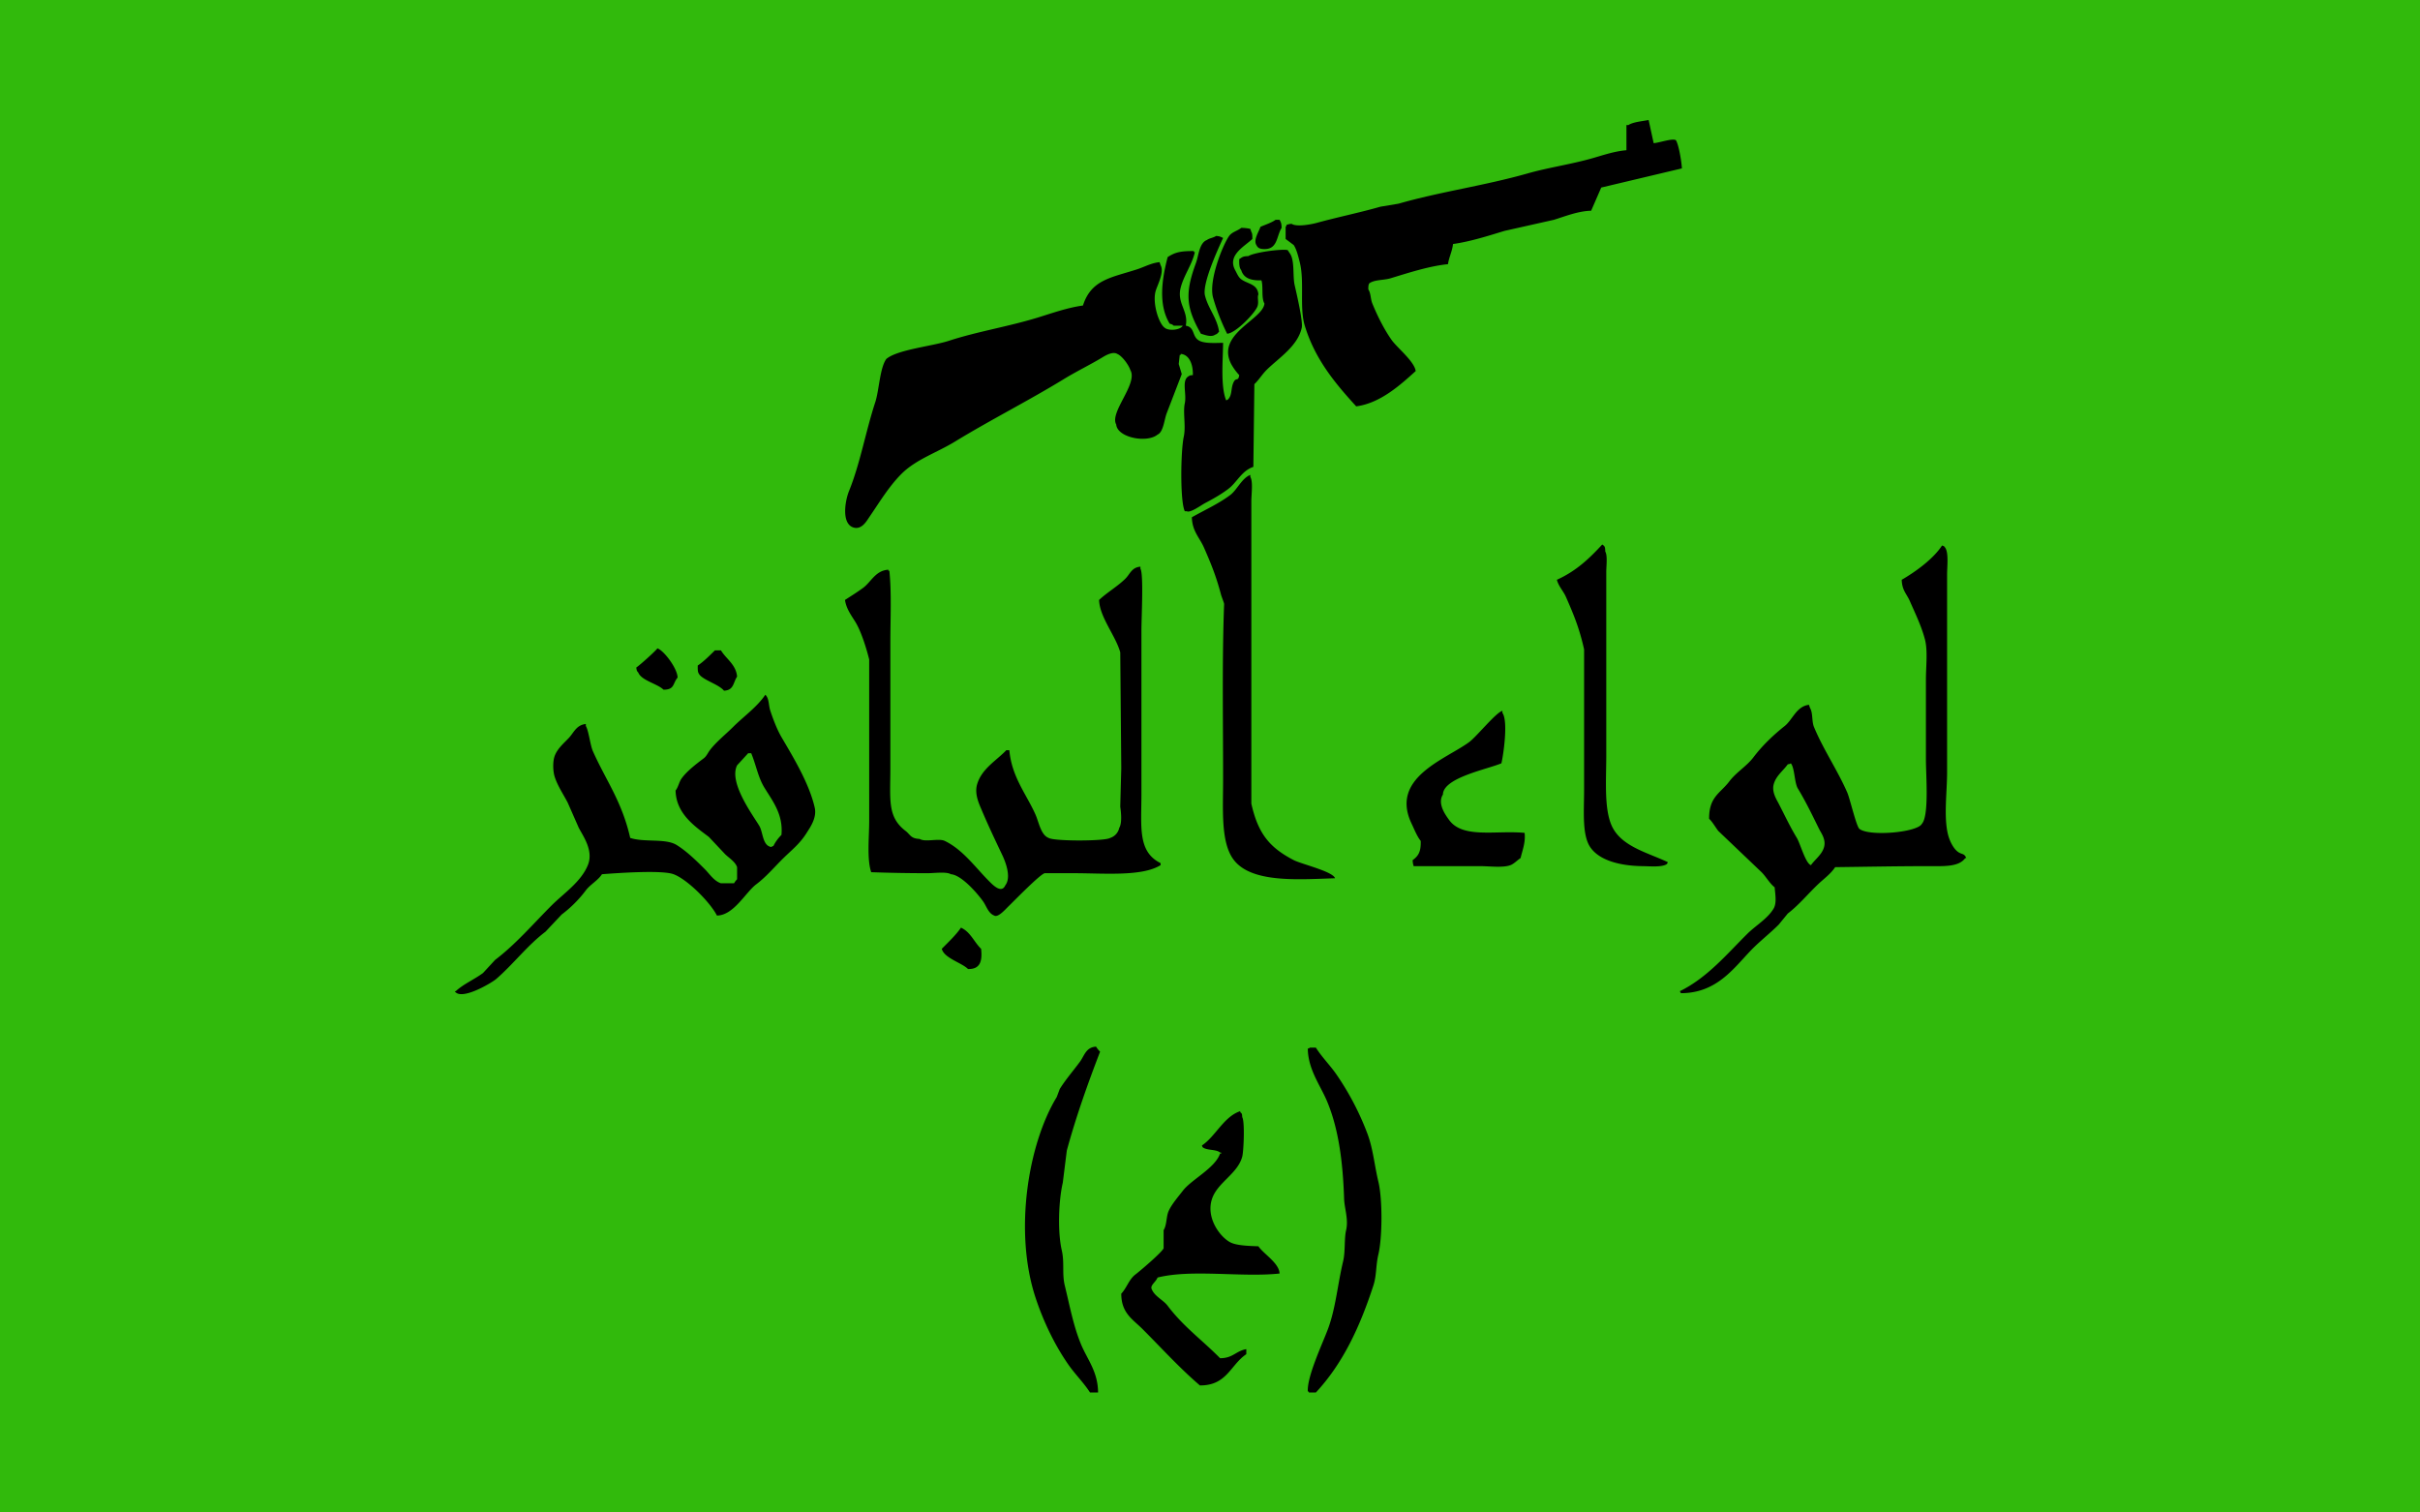 <svg xmlns="http://www.w3.org/2000/svg" width="400.0" height="250.0" viewBox="0 0 2400 1500">
  <defs>
    <style>
      .cls-1 {
        fill: #31ba0c;
      }

      .cls-2 {
        fill-rule: evenodd;
      }
    </style>
  </defs>
  <rect id="Field" class="cls-1" width="2400" height="1500"/>
  <path class="cls-2" d="M1640,142c5.88-.456,18.48-5.059,22-3,2.88,4.348,5.7,21.5,6,28q-39.99,9.5-80,19-4.995,11.5-10,23c-12.91.268-25.95,5.611-37,9l-49,11c-15.91,4.855-33.79,10.584-51,13-0.81,7.435-3.9,12.754-5,20-18.77,1.848-39.69,8.758-57,14-6.76,2.048-15.86,1.206-21,5-0.96,1.418-.98,3.273-1,6,2.58,3.777,2.13,9.427,4,14,5.08,12.422,11.58,25.435,19,36,5.54,7.882,22.69,21.37,24,31-14.78,13.34-34.88,31.852-59,35-20.8-22.75-40.83-46.6-51-80-5.48-17.982-.12-43.9-5-63-1.35-5.289-3.08-12.712-6-17q-4.005-3-8-6V225c0.8-1.021.35-.274,1-2a15.662,15.662,0,0,1,5-1c4.96,3.3,19.55.5,25-1,20.42-5.62,42.73-10.17,63-16l18-3c41.55-11.922,85.36-17.874,128-30,20.59-5.857,42.4-8.886,64-15,10.48-2.967,21.99-7.036,34-8V124h2c4.67-3.091,14.14-3.8,20-5Q1637.505,130.5,1640,142Zm-375,76h4c1.37,2.542,1.92,3.5,2,8-5.21,8.317-3.74,21.754-18,21-3.89-.206-5.63-1.191-7-4-3.23-5.047,2.64-13.494,4-18C1254.08,223.09,1261.17,220.877,1265,218Zm-34,8a38.8,38.8,0,0,1,9,1c0.33,1,.67,2,1,3,1.05,1.549,1.03,4.085,1,7-8.22,7.729-25.06,16.2-17,31,1.8,3.3,3.13,6.9,6,9,6.45,4.725,16.08,4.538,17,15-1.39,2.79.7,7.584-1,12-2.59,6.713-21.33,26.324-30,27a208.18,208.18,0,0,1-14-36c-4.52-17.024,9.91-52.6,16-61C1221.91,229.988,1227.1,229.072,1231,226Zm-25,8c3.76,0.227,4.56.874,7,2-4.13,9.04-20.94,44.966-18,57,3.23,13.221,12.08,22.254,14,36-1.8,1.565-1.28,1.966-4,3-3.98,2.734-10.43-.06-14-1-15.06-26.274-15.77-40.589-5-70,2.86-7.808,3.34-20.129,11-23C1199.41,236.142,1203.49,235.844,1206,234Zm-23,138c0.33-9.813-3.15-20.264-12-21v1h-1c-0.33,3-.67,6-1,9l3,10-15,39c-2.32,6.061-3.2,18.491-9,21-10.52,8.725-39.97,3.018-41-10-6.88-12.183,21.88-40.487,14-54-1.55-4.977-8.23-14.168-13-16-4-2.568-10.8,1.045-14,3-12.49,7.619-26.09,14.092-39,22-35.07,21.478-72.913,40.554-108,62-17.928,10.958-38.633,17.619-53,32-12.484,12.5-21.837,28.189-32,43-2.551,3.718-7.6,12.974-16,10-11.576-4.1-7.947-26.3-4-36,11.031-27.109,16.617-59.451,26-88,3.931-11.961,4.478-33.936,11-43,10.9-9.3,45.545-12.634,62-18,28.253-9.213,58.533-13.98,88-23,14.04-4.3,29.52-9.884,45-12,8.3-25.86,28.11-27.563,54-36,6.79-2.214,13.99-6.257,22-7,0.33,1,.67,2,1,3,4,6.923-3.49,20.3-5,26-3.14,11.874,3.17,31.8,9,36,4.08,3.526,15.69,2.327,18-2h-9c-1.36-1.262-1.77-1.365-4-2-11.23-18.445-7.97-43.276-2-66,7.13-4.718,12.81-6.146,26-6v1h1c-2.87,12.625-10.7,22.538-14,35-4.19,15.846,7.88,23.132,5,38,8.82,1.508,6.28,9.752,12,14,5.02,3.917,16.14,3.141,25,3-0.24,18.41-2.56,43.067,3,57,1.75-.631.97-0.193,2-1,4.54-4.805,2.24-11.865,6-18,2.09-3.412,4.1.256,5-6a53.96,53.96,0,0,1-8-11c-15.32-29.978,31.61-43.923,33-60-3.29-5.346-.98-16.868-3-23-10.58.4-17.66-2.253-20-10-2.02-2.522-2.1-6.21-2-11,3.09-1.947,3.43-2.887,9-3,5.57-3.631,32.14-7.279,39-6,0.67,1,1.33,2,2,3,5.27,6.99,2.8,22.425,5,32,1.58,6.879,8.37,35.752,7,42-4.06,18.571-23.31,30.3-35,42-4.31,4.309-7.58,9.817-12,14q-0.495,41-1,82c-11.78,3.987-16.12,15.327-25,22-7.28,5.469-14.62,9.565-23,14-3.62,1.917-14.72,10.078-18,8h-2c-4.85-10.125-4.02-60.079-1-74,2.24-10.329-.97-23.917,1-33,2.08-9.61-3.6-23.026,4-27C1180.18,372.2,1180.68,372.227,1183,372Zm141,499c-36.92,1.236-83.77,4.978-101-19-12.45-17.332-10-49.051-10-79,0.01-57.652-1.11-118.02,1-174,0.03-.922-2.6-7.483-3-9-4.9-18.645-9.97-30.937-17-47-4.27-9.767-11.64-16.117-12-30,12.86-7.274,26.51-13.379,38-22,6.92-5.191,11.59-16.828,20-20v2c2.83,4.6,1,17.387,1,24V797c6.71,29.916,18.17,43.626,42,56C1290.63,856.96,1322,864.293,1324,871Zm265-331c2.69,1.865,2.86,2.377,3,7,2.39,3.894,1,14.246,1,20V749c0,24.052-2.23,51.78,5,69,8.94,21.282,35.33,27.284,56,37-0.63,1.754-.19.971-1,2-4.91,3.229-16.21,2.1-24,2-22.06-.278-43.02-5.536-52-19-8.15-12.218-6-36.063-6-56V644c-4.67-21.061-10.44-34.78-18-52-2.55-5.814-7.15-10.248-9-17C1562.94,566.441,1575.92,554.21,1589,540Zm337,1c2.39,0.842,1.64.4,3,2,3.74,5.017,2,18.692,2,27V766c0,19.374-3.51,44.588,1,62,1.6,6.194,5.32,13.785,10,17,3.86,2.653,6.11,1.163,8,6h-1c-6.46,9.006-21.45,8-37,8-30.52,0-63.07.668-92,1-4.56,6.874-11.14,11.421-17,17-10.17,9.678-18.75,20.312-30,29l-9,11c-8.97,8.977-19.26,16.821-28,26-17.31,18.178-34.06,41.946-69,42-0.33-.667-0.67-1.333-1-2,27.09-13.269,46.61-36.789,67-57,8.13-8.06,20.11-14.967,26-25,3.21-5.467,1.53-14.26,1-21-5-3.893-8.5-10.5-13-15q-21.495-20.5-43-41c-3.06-4.049-5.42-8.51-9-12-0.17-21.862,11.08-25.22,20-37,6.99-9.226,17.2-15.023,24-24,8.75-11.556,19.67-22,31-31,7.79-6.187,11.66-19.6,24-21,0.33,1,.67,2,1,3,3.1,4.965,1.62,13.256,4,19,9.29,22.426,23.33,42.812,33,65,2.64,6.063,8.92,33.268,12,36,9.81,7.868,57.8,3.527,62-5,7.27-8.025,4-48.047,4-64V674c0-12.821,1.98-28.851-1-40-3.59-13.434-9.57-25.611-15-38-3.1-7.079-7.67-10.459-8-21C1899.92,566.922,1917.29,554.321,1926,541ZM1001,744c2.43,26.851,17.04,43.679,26,64,3.29,7.468,5.3,20.192,13,23,5,3.374,55.99,3.365,61,0a13.294,13.294,0,0,0,9-10c2.99-4.738,1.74-15.855,1-21q0.495-19,1-38-0.495-57.5-1-115c-4.48-16.407-20.52-34.983-21-52,8.04-7.548,18.11-13.271,26-21,4.67-4.575,6.32-11.362,15-12v2c3.29,5.173,1,48.513,1,61V787c0,33.17-3.94,57.576,19,69v2c-18.45,11.517-56.01,8-86,8h-29c-5.07,1.516-30.42,27.612-36,33-2.7,2.6-10.241,11.365-14,9-5.894-2.306-7.588-9.143-11-14-5.26-7.488-21.276-26.241-32-27-4.393-2.732-16.622-1-23-1-18.622,0-38.935-.375-56-1-4.4-12.828-2-34.825-2-51V654c-2.653-10.741-7.687-26.856-13-36-4-6.889-9.605-13.5-11-23,5.753-3.734,12.256-7.752,18-12,7.932-5.866,12.21-17.2,25-18v1h1c2.308,21.627,1,47.7,1,71V762c0,31.117-3.131,48.092,15,62,4.86,3.728,5.094,7.662,14,8,5.65,3.547,18.961-.927,25,2,18.121,8.784,30.393,26.427,44,40,3.573,3.565,12.168,12.6,16,4,6.39-8.254-.28-24.27-3-30-7.473-15.745-14.062-29.56-21-46-2.094-4.962-6.67-14.73-4-24,4.5-15.635,19.1-23.568,29-34h3ZM652,643c6.459,2.209,19.837,19.867,20,29-4.941,5.674-2.708,12.061-14,12-5.968-5.951-21.789-8.981-25-17-1.5-1.624-1.552-2.023-2-5C634.509,659.721,649.507,646.254,652,643Zm57,2h6c5.076,8.467,14.948,14.019,16,26-4.018,6.066-3.157,13.55-13,14-5.31-6.586-21.8-10.742-25-17-1.142-1.69-1.066-4.9-1-8C697.721,656.278,704.078,649.851,709,645Zm50,44c3.938,3.725,3.042,10.084,5,16,2.708,8.184,6.53,18.349,11,26,11.574,19.812,27.479,45.744,33,70,2.306,10.13-4.705,19.74-8,25-6.762,10.794-14.314,16.49-23,25-9.026,8.842-16.777,18.277-27,26-10.679,8.068-22.27,30.787-39,31-6.51-12.91-29.133-35.834-43-41-11.84-4.411-57.169-1.041-71,0-4.174,6.361-11.524,10.083-16,16a120.9,120.9,0,0,1-24,24l-16,17c-17.973,13.586-31.982,32.3-49,47-4.053,3.5-34.826,22.065-41,12h1c7.736-7.153,18.582-11.728,27-18l12-13c20.529-15.545,37.873-35.9,56-54,12.012-11.992,29.155-23.284,36-40,5.883-14.367-4.68-28.7-9-37l-11-25c-4.178-8.05-10.2-16.87-13-26-1.647-5.374-1.891-14.668,0-20,2.63-7.416,9.037-12.782,14-18,5.142-5.407,7.455-12.939,17-14v2c2.9,4.832,4.32,18.981,7,25,13,29.2,28.732,49.57,37,86,13.942,4.657,35,.21,46,7,10.134,6.255,19.687,15.688,28,24,4.639,4.639,9.157,11.8,16,14h13a18.068,18.068,0,0,1,3-4V860c-1.782-5.425-8.256-9.255-12-13l-16-17c-13.671-10.318-32.5-22.888-33-46,2.743-3.445,3.4-8.4,6-12,5.336-7.4,14.66-14.445,22-20,2.706-2.048,3.9-5.227,6-8,6.132-8.11,15.742-15.742,23-23C737.221,710.779,750.95,701.1,759,689Zm753,137c1.09,9.1-1.96,16.661-4,25-3.14,2-6.45,5.672-10,7-7.53,2.819-20.72,1-30,1h-66a18.3,18.3,0,0,1-1-6c5.78-4.191,8.26-8.367,8-19-3.7-4.543-6.44-11.666-9-17-21.95-45.664,33.41-63.72,57-81,7.34-5.38,26.85-29.686,33-31v2c5.9,8.133.95,41.907-1,50-13.9,5.956-57.72,14.236-58,31-5.89,9.174,3.05,20.834,6,25C1450.46,832.03,1483.63,823.263,1512,826ZM742,747l-11,12c-8.475,16.949,15.315,48.94,22,60,3.832,6.339,3.085,19.853,12,21,1.021-.8.274-0.355,2-1a42.182,42.182,0,0,1,8-11c1.829-20.484-8.757-33.476-17-47-6.2-10.174-8.115-22.233-13-34h-3Zm1034,10c-1.07.752-.95,0.6-3,1-4.51,6.4-11.75,11.339-14,20-1.96,7.54,2.9,14.942,5,19,6.11,11.827,11.41,23.2,18,34,3.31,5.422,8.69,25.5,14,27,3.99-5.713,10.99-10.484,13-18,2.04-7.646-2.95-13.829-5-18-6.85-13.944-13.28-27.268-21-40C1779.51,776.244,1779.9,761.427,1776,757ZM953,920c9.44,4.154,13.062,14.327,20,21,1.1,10.514.15,20.451-13,20-6.335-6.33-23.571-10.651-26-20C940.119,934.725,948.206,927.228,953,920Zm136,461h-8c-5.98-9.37-14.58-17.88-21-27-13.52-19.22-25-42.76-33-67-21.81-66.06-7.09-152.99,21-199,1-2.67,2-5.33,3-8,5.75-9.27,13.64-18.35,20-27,4.49-6.11,5.93-14.4,16-15a24.963,24.963,0,0,0,4,5c-11.96,31.1-23.6,63.56-33,98q-1.995,16.005-4,32c-4.06,17.3-5.29,48.42-1,67,2.84,12.32.11,23.24,3,35,5.06,20.64,8.48,39.74,16,58C1078.28,1348.26,1088.85,1360.16,1089,1381Zm210-342h6c5.74,9.1,13.86,17.28,20,26a274.014,274.014,0,0,1,31,59c5.79,15.3,7.01,31.41,11,48,4.15,17.28,3.98,55.1,0,72-2.7,11.47-1.63,20.68-5,31-13.58,41.64-30.47,77.5-57,106h-7v-1h-1c-0.83-14.98,14.4-46.97,20-62,7.74-20.76,9.58-44.46,15-67,2.36-9.84.97-22.35,3-31,2.51-10.71-1.7-21.77-2-31-1.2-36.67-5.46-69.61-17-97-6.64-15.76-18.77-31.39-19-52C1298.75,1039.37,1297.97,1039.81,1299,1039Zm-30,224c-37.35,4.04-87.12-4.53-121,4-1.58,4.19-7.16,7.51-6,11,2.73,7.63,11.5,11.03,16,17,15.65,20.75,34.34,34.03,52,52,12.75,0.03,15.55-7.15,26-9v5c-15.81,10.65-19.17,31.15-46,31-20.33-17.4-38.14-37.14-57-56-9.6-9.6-20.98-15.65-21-35,5.45-5.71,7.65-14.19,14-19,4.76-3.6,26.15-21.85,28-26v-18c3.24-5.11,2.54-13.58,5-19,3.15-6.94,9.39-13.95,14-20,8.51-11.19,32.13-22.48,37-37h1c0.99-1.01-.99-0.99-1-1-3.97-3.33-12.68-1.94-17-5-0.8-1.02-.35-0.27-1-2,13.5-8.97,21.66-28.62,38-34v1c1.94,1.67,1.67,1.44,2,5,2.62,4.23,1.43,33.56,0,39-4.53,17.19-24.54,25.56-30,42-6.19,18.63,7.7,37.5,18,43,6.5,3.47,19.74,3.67,28,4C1253.22,1243.68,1268.6,1252.61,1269,1263Z"/>
</svg>